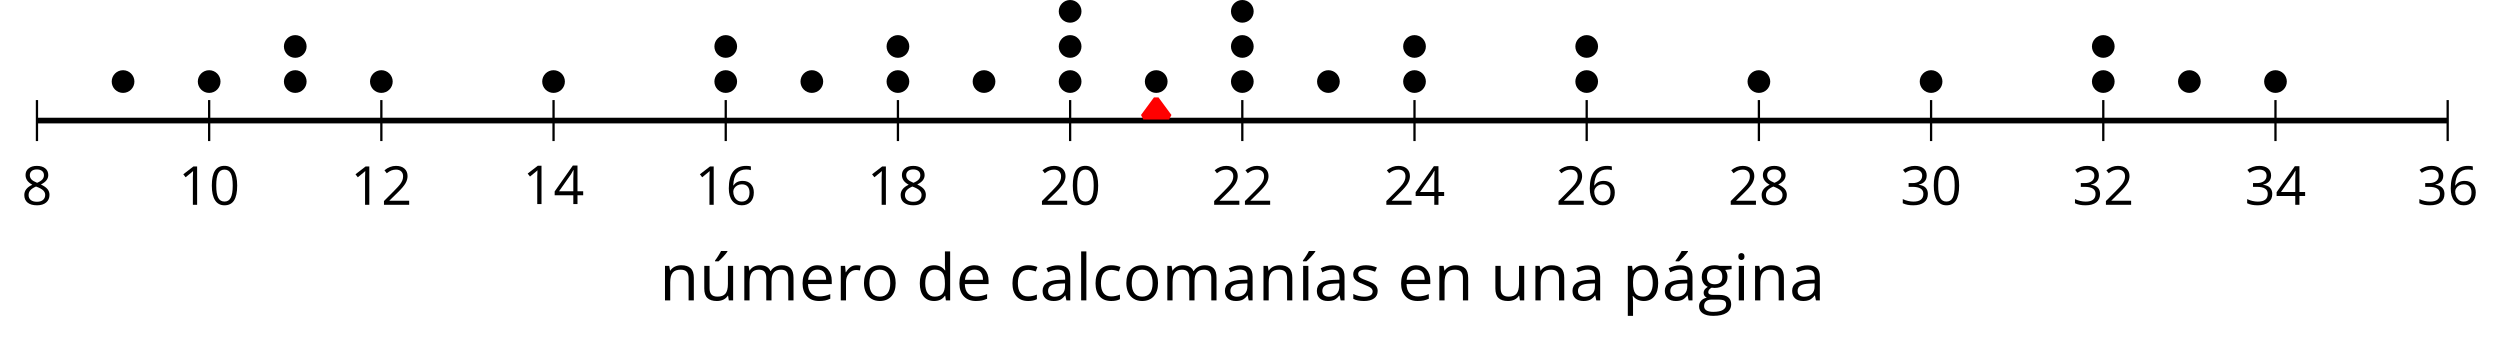 <?xml version='1.0' encoding='UTF-8'?>
<!-- This file was generated by dvisvgm 2.1.3 -->
<svg height='59.259pt' version='1.1' viewBox='-72 -72 438.841 59.259' width='438.841pt' xmlns='http://www.w3.org/2000/svg' xmlns:xlink='http://www.w3.org/1999/xlink'>
<defs>
<path d='M4.922 -3.375C4.922 -4.498 4.733 -5.355 4.355 -5.948C3.973 -6.542 3.421 -6.837 2.689 -6.837C1.938 -6.837 1.381 -6.552 1.018 -5.985S0.47 -4.549 0.47 -3.375C0.47 -2.238 0.658 -1.377 1.036 -0.792C1.413 -0.203 1.966 0.092 2.689 0.092C3.444 0.092 4.006 -0.193 4.374 -0.769C4.738 -1.344 4.922 -2.21 4.922 -3.375ZM1.243 -3.375C1.243 -4.355 1.358 -5.064 1.588 -5.506C1.819 -5.953 2.187 -6.174 2.689 -6.174C3.2 -6.174 3.568 -5.948 3.794 -5.497C4.024 -5.051 4.139 -4.342 4.139 -3.375S4.024 -1.699 3.794 -1.243C3.568 -0.792 3.2 -0.566 2.689 -0.566C2.187 -0.566 1.819 -0.792 1.588 -1.234C1.358 -1.685 1.243 -2.394 1.243 -3.375Z' id='g4-16'/>
<path d='M3.292 0V-6.731H2.647L0.866 -5.355L1.271 -4.83C1.92 -5.359 2.288 -5.658 2.366 -5.727S2.518 -5.866 2.583 -5.93C2.56 -5.576 2.546 -5.198 2.546 -4.797V0H3.292Z' id='g4-17'/>
<path d='M4.885 0V-0.709H1.423V-0.746L2.896 -2.187C3.554 -2.827 4.001 -3.352 4.24 -3.771S4.599 -4.609 4.599 -5.037C4.599 -5.585 4.42 -6.018 4.061 -6.344C3.702 -6.667 3.204 -6.828 2.574 -6.828C1.842 -6.828 1.169 -6.57 0.548 -6.054L0.953 -5.534C1.262 -5.778 1.538 -5.944 1.786 -6.036C2.04 -6.128 2.302 -6.174 2.583 -6.174C2.97 -6.174 3.273 -6.068 3.49 -5.856C3.706 -5.649 3.817 -5.364 3.817 -5.005C3.817 -4.751 3.775 -4.512 3.688 -4.291S3.471 -3.844 3.301 -3.61S2.772 -2.988 2.233 -2.44L0.46 -0.658V0H4.885Z' id='g4-18'/>
<path d='M4.632 -5.147C4.632 -5.668 4.452 -6.077 4.088 -6.381C3.725 -6.676 3.218 -6.828 2.564 -6.828C2.164 -6.828 1.786 -6.768 1.427 -6.639C1.064 -6.519 0.746 -6.344 0.47 -6.128L0.856 -5.612C1.192 -5.829 1.487 -5.976 1.75 -6.054S2.288 -6.174 2.583 -6.174C2.97 -6.174 3.278 -6.082 3.499 -5.893C3.729 -5.704 3.84 -5.447 3.84 -5.12C3.84 -4.71 3.688 -4.388 3.379 -4.153C3.071 -3.923 2.657 -3.808 2.132 -3.808H1.459V-3.149H2.122C3.407 -3.149 4.047 -2.739 4.047 -1.925C4.047 -1.013 3.467 -0.557 2.302 -0.557C2.007 -0.557 1.694 -0.594 1.363 -0.672C1.036 -0.746 0.723 -0.856 0.433 -0.999V-0.272C0.714 -0.138 0.999 -0.041 1.298 0.009C1.593 0.064 1.92 0.092 2.274 0.092C3.094 0.092 3.725 -0.083 4.171 -0.424C4.618 -0.769 4.839 -1.266 4.839 -1.906C4.839 -2.353 4.71 -2.716 4.448 -2.993S3.785 -3.439 3.246 -3.508V-3.545C3.688 -3.637 4.029 -3.821 4.273 -4.093C4.512 -4.365 4.632 -4.719 4.632 -5.147Z' id='g4-19'/>
<path d='M5.203 -1.547V-2.242H4.204V-6.768H3.393L0.198 -2.215V-1.547H3.471V0H4.204V-1.547H5.203ZM3.471 -2.242H0.962L3.066 -5.235C3.195 -5.428 3.333 -5.672 3.481 -5.967H3.518C3.485 -5.414 3.471 -4.917 3.471 -4.48V-2.242Z' id='g4-20'/>
<path d='M0.539 -2.878C0.539 -1.943 0.741 -1.215 1.151 -0.691C1.561 -0.17 2.113 0.092 2.808 0.092C3.458 0.092 3.978 -0.11 4.355 -0.506C4.742 -0.912 4.931 -1.459 4.931 -2.159C4.931 -2.785 4.756 -3.283 4.411 -3.646C4.061 -4.01 3.582 -4.194 2.979 -4.194C2.247 -4.194 1.713 -3.932 1.377 -3.402H1.321C1.358 -4.365 1.565 -5.074 1.948 -5.525C2.33 -5.971 2.878 -6.197 3.6 -6.197C3.904 -6.197 4.176 -6.16 4.411 -6.082V-6.74C4.213 -6.8 3.936 -6.828 3.591 -6.828C2.583 -6.828 1.823 -6.501 1.308 -5.847C0.797 -5.189 0.539 -4.199 0.539 -2.878ZM2.799 -0.557C2.509 -0.557 2.251 -0.635 2.026 -0.797C1.805 -0.958 1.63 -1.174 1.506 -1.446S1.321 -2.012 1.321 -2.33C1.321 -2.546 1.39 -2.753 1.529 -2.951C1.662 -3.149 1.846 -3.306 2.076 -3.421S2.56 -3.591 2.836 -3.591C3.283 -3.591 3.614 -3.462 3.84 -3.209S4.176 -2.606 4.176 -2.159C4.176 -1.639 4.056 -1.243 3.812 -0.967C3.573 -0.695 3.237 -0.557 2.799 -0.557Z' id='g4-22'/>
<path d='M2.689 -6.828C2.086 -6.828 1.602 -6.685 1.243 -6.39C0.879 -6.105 0.7 -5.714 0.7 -5.226C0.7 -4.88 0.792 -4.572 0.976 -4.291C1.16 -4.015 1.464 -3.757 1.888 -3.518C0.948 -3.089 0.479 -2.486 0.479 -1.717C0.479 -1.142 0.672 -0.695 1.059 -0.378C1.446 -0.064 1.998 0.092 2.716 0.092C3.393 0.092 3.927 -0.074 4.319 -0.405C4.71 -0.741 4.903 -1.188 4.903 -1.745C4.903 -2.122 4.788 -2.454 4.558 -2.744C4.328 -3.029 3.941 -3.301 3.393 -3.564C3.844 -3.789 4.171 -4.038 4.378 -4.309S4.687 -4.885 4.687 -5.216C4.687 -5.718 4.507 -6.114 4.148 -6.4S3.301 -6.828 2.689 -6.828ZM1.234 -1.699C1.234 -2.03 1.335 -2.316 1.542 -2.551C1.75 -2.79 2.081 -3.006 2.537 -3.204C3.131 -2.988 3.55 -2.762 3.789 -2.532C4.029 -2.297 4.148 -2.035 4.148 -1.736C4.148 -1.363 4.019 -1.068 3.766 -0.852S3.154 -0.529 2.698 -0.529C2.233 -0.529 1.874 -0.631 1.621 -0.838C1.363 -1.045 1.234 -1.331 1.234 -1.699ZM2.68 -6.206C3.071 -6.206 3.375 -6.114 3.6 -5.93C3.821 -5.75 3.932 -5.502 3.932 -5.193C3.932 -4.913 3.84 -4.664 3.656 -4.452C3.476 -4.24 3.163 -4.042 2.726 -3.858C2.238 -4.061 1.901 -4.263 1.722 -4.466S1.45 -4.913 1.45 -5.193C1.45 -5.502 1.561 -5.746 1.777 -5.93S2.297 -6.206 2.68 -6.206Z' id='g4-24'/>
<path d='M3.913 0H4.48V-3.444C4.48 -4.033 4.337 -4.461 4.042 -4.728C3.757 -4.995 3.31 -5.129 2.707 -5.129C2.408 -5.129 2.113 -5.092 1.814 -5.014C1.519 -4.936 1.248 -4.83 0.999 -4.696L1.234 -4.111C1.763 -4.369 2.242 -4.498 2.661 -4.498C3.034 -4.498 3.306 -4.401 3.481 -4.217C3.646 -4.024 3.734 -3.734 3.734 -3.338V-3.025L2.878 -2.997C1.248 -2.947 0.433 -2.413 0.433 -1.395C0.433 -0.921 0.576 -0.552 0.856 -0.295C1.142 -0.037 1.533 0.092 2.035 0.092C2.408 0.092 2.721 0.037 2.974 -0.074C3.223 -0.189 3.471 -0.401 3.725 -0.718H3.762L3.913 0ZM2.187 -0.539C1.888 -0.539 1.653 -0.612 1.483 -0.755C1.317 -0.898 1.234 -1.11 1.234 -1.386C1.234 -1.74 1.367 -1.998 1.639 -2.164C1.906 -2.334 2.343 -2.426 2.951 -2.449L3.715 -2.482V-2.026C3.715 -1.556 3.582 -1.192 3.306 -0.93C3.039 -0.668 2.661 -0.539 2.187 -0.539Z' id='g4-65'/>
<path d='M2.827 0.092C3.338 0.092 3.766 0.005 4.102 -0.17V-0.847C3.66 -0.668 3.227 -0.576 2.808 -0.576C2.316 -0.576 1.948 -0.741 1.694 -1.073C1.446 -1.404 1.321 -1.878 1.321 -2.5C1.321 -3.808 1.832 -4.461 2.859 -4.461C3.011 -4.461 3.191 -4.438 3.389 -4.392C3.587 -4.351 3.771 -4.296 3.941 -4.227L4.176 -4.876C4.038 -4.945 3.849 -5.009 3.605 -5.06S3.122 -5.138 2.878 -5.138C2.127 -5.138 1.547 -4.908 1.142 -4.448C0.732 -3.987 0.529 -3.333 0.529 -2.491C0.529 -1.667 0.727 -1.031 1.133 -0.58C1.529 -0.134 2.095 0.092 2.827 0.092Z' id='g4-67'/>
<path d='M4.245 -0.677L4.346 0H4.968V-7.164H4.204V-5.111L4.222 -4.756L4.254 -4.392H4.194C3.831 -4.89 3.306 -5.138 2.62 -5.138C1.961 -5.138 1.45 -4.908 1.082 -4.448S0.529 -3.343 0.529 -2.509S0.714 -1.036 1.077 -0.585C1.446 -0.134 1.961 0.092 2.62 0.092C3.324 0.092 3.849 -0.166 4.204 -0.677H4.245ZM2.716 -0.548C2.261 -0.548 1.911 -0.714 1.676 -1.041S1.321 -1.855 1.321 -2.5C1.321 -3.135 1.441 -3.628 1.676 -3.978C1.915 -4.323 2.261 -4.498 2.707 -4.498C3.227 -4.498 3.61 -4.346 3.849 -4.042C4.084 -3.734 4.204 -3.223 4.204 -2.509V-2.348C4.204 -1.717 4.088 -1.257 3.849 -0.976C3.619 -0.691 3.237 -0.548 2.716 -0.548Z' id='g4-68'/>
<path d='M2.942 0.092C3.283 0.092 3.573 0.064 3.812 0.018C4.056 -0.037 4.309 -0.12 4.581 -0.235V-0.916C4.052 -0.691 3.513 -0.576 2.97 -0.576C2.454 -0.576 2.053 -0.727 1.768 -1.036C1.487 -1.344 1.335 -1.791 1.321 -2.385H4.797V-2.868C4.797 -3.55 4.613 -4.098 4.245 -4.512C3.877 -4.931 3.375 -5.138 2.744 -5.138C2.067 -5.138 1.533 -4.899 1.133 -4.42C0.727 -3.941 0.529 -3.297 0.529 -2.482C0.529 -1.676 0.746 -1.045 1.179 -0.589C1.607 -0.134 2.196 0.092 2.942 0.092ZM2.735 -4.498C3.135 -4.498 3.439 -4.369 3.656 -4.116C3.872 -3.858 3.978 -3.49 3.978 -3.006H1.34C1.381 -3.471 1.524 -3.84 1.768 -4.102C2.007 -4.365 2.33 -4.498 2.735 -4.498Z' id='g4-69'/>
<path d='M4.94 -5.046H3.195C2.983 -5.106 2.744 -5.138 2.482 -5.138C1.874 -5.138 1.404 -4.991 1.073 -4.687C0.741 -4.392 0.576 -3.964 0.576 -3.412C0.576 -3.08 0.658 -2.785 0.82 -2.528C0.985 -2.27 1.197 -2.086 1.459 -1.98C1.248 -1.851 1.091 -1.717 0.994 -1.579S0.847 -1.28 0.847 -1.096C0.847 -0.935 0.893 -0.792 0.976 -0.668C1.068 -0.543 1.174 -0.456 1.303 -0.396C0.948 -0.318 0.672 -0.166 0.474 0.06S0.18 0.548 0.18 0.856C0.18 1.303 0.359 1.653 0.718 1.897C1.073 2.141 1.584 2.265 2.242 2.265C3.103 2.265 3.757 2.118 4.204 1.823C4.65 1.533 4.876 1.105 4.876 0.548C4.876 0.11 4.728 -0.226 4.438 -0.456C4.144 -0.686 3.725 -0.801 3.177 -0.801H2.284C2.007 -0.801 1.814 -0.833 1.699 -0.902C1.584 -0.967 1.529 -1.068 1.529 -1.206C1.529 -1.469 1.69 -1.685 2.017 -1.855C2.15 -1.832 2.288 -1.819 2.44 -1.819C3.029 -1.819 3.494 -1.966 3.831 -2.261S4.337 -2.951 4.337 -3.444C4.337 -3.66 4.305 -3.858 4.236 -4.033C4.167 -4.204 4.093 -4.346 4.006 -4.452L4.94 -4.563V-5.046ZM0.916 0.847C0.916 0.539 1.013 0.299 1.206 0.134S1.671 -0.115 2.017 -0.115H2.933C3.398 -0.115 3.715 -0.064 3.886 0.046C4.056 0.147 4.139 0.341 4.139 0.612C4.139 0.939 3.987 1.202 3.674 1.39C3.37 1.584 2.891 1.68 2.251 1.68C1.823 1.68 1.492 1.611 1.262 1.469S0.916 1.119 0.916 0.847ZM1.331 -3.43C1.331 -3.812 1.427 -4.098 1.621 -4.291S2.09 -4.581 2.449 -4.581C3.204 -4.581 3.582 -4.204 3.582 -3.444C3.582 -2.721 3.209 -2.357 2.463 -2.357C2.109 -2.357 1.828 -2.449 1.63 -2.629S1.331 -3.076 1.331 -3.43Z' id='g4-71'/>
<path d='M1.575 0V-5.046H0.81V0H1.575ZM0.746 -6.413C0.746 -6.243 0.787 -6.114 0.875 -6.031C0.962 -5.944 1.068 -5.902 1.197 -5.902C1.321 -5.902 1.427 -5.944 1.515 -6.031C1.602 -6.114 1.648 -6.243 1.648 -6.413S1.602 -6.713 1.515 -6.796S1.321 -6.92 1.197 -6.92C1.068 -6.92 0.962 -6.878 0.875 -6.796C0.787 -6.717 0.746 -6.588 0.746 -6.413Z' id='g4-73'/>
<path d='M1.575 0V-7.164H0.81V0H1.575Z' id='g4-76'/>
<path d='M7.242 0H8.006V-3.292C8.006 -3.936 7.864 -4.406 7.578 -4.696C7.297 -4.991 6.869 -5.138 6.298 -5.138C5.935 -5.138 5.608 -5.06 5.322 -4.908S4.82 -4.544 4.669 -4.282H4.632C4.388 -4.853 3.872 -5.138 3.085 -5.138C2.758 -5.138 2.468 -5.069 2.201 -4.931C1.943 -4.793 1.736 -4.599 1.593 -4.355H1.556L1.432 -5.046H0.81V0H1.575V-2.647C1.575 -3.301 1.685 -3.771 1.906 -4.061C2.132 -4.346 2.482 -4.489 2.96 -4.489C3.324 -4.489 3.596 -4.388 3.766 -4.19C3.936 -3.987 4.024 -3.683 4.024 -3.283V0H4.788V-2.818C4.788 -3.384 4.903 -3.808 5.129 -4.079S5.709 -4.489 6.183 -4.489C6.547 -4.489 6.814 -4.388 6.984 -4.19C7.155 -3.987 7.242 -3.683 7.242 -3.283V0Z' id='g4-77'/>
<path d='M4.263 0H5.028V-3.292C5.028 -3.936 4.876 -4.406 4.567 -4.696C4.259 -4.991 3.803 -5.138 3.195 -5.138C2.85 -5.138 2.532 -5.069 2.251 -4.936C1.971 -4.797 1.75 -4.604 1.593 -4.355H1.556L1.432 -5.046H0.81V0H1.575V-2.647C1.575 -3.306 1.699 -3.775 1.943 -4.061S2.574 -4.489 3.103 -4.489C3.504 -4.489 3.794 -4.388 3.983 -4.185S4.263 -3.674 4.263 -3.264V0Z' id='g4-78'/>
<path d='M5.166 -2.528C5.166 -3.329 4.959 -3.964 4.54 -4.434C4.125 -4.903 3.564 -5.138 2.859 -5.138C2.127 -5.138 1.556 -4.908 1.146 -4.448C0.737 -3.992 0.529 -3.352 0.529 -2.528C0.529 -1.998 0.626 -1.533 0.815 -1.137S1.275 -0.437 1.625 -0.226S2.376 0.092 2.827 0.092C3.559 0.092 4.13 -0.138 4.544 -0.599C4.959 -1.064 5.166 -1.704 5.166 -2.528ZM1.321 -2.528C1.321 -3.177 1.45 -3.669 1.704 -3.996S2.334 -4.489 2.836 -4.489C3.343 -4.489 3.725 -4.323 3.987 -3.987C4.245 -3.656 4.374 -3.168 4.374 -2.528C4.374 -1.878 4.245 -1.39 3.987 -1.05C3.725 -0.718 3.347 -0.548 2.845 -0.548S1.966 -0.718 1.708 -1.054S1.321 -1.883 1.321 -2.528Z' id='g4-79'/>
<path d='M3.158 0.092C3.817 0.092 4.328 -0.138 4.696 -0.599C5.069 -1.054 5.253 -1.699 5.253 -2.528C5.253 -3.352 5.074 -3.996 4.705 -4.452C4.346 -4.908 3.826 -5.138 3.158 -5.138C2.822 -5.138 2.523 -5.078 2.261 -4.954S1.773 -4.632 1.575 -4.355H1.538L1.432 -5.046H0.81V2.265H1.575V0.189C1.575 -0.074 1.556 -0.355 1.519 -0.649H1.575C1.759 -0.396 1.989 -0.212 2.256 -0.092C2.532 0.032 2.832 0.092 3.158 0.092ZM3.048 -4.489C3.494 -4.489 3.844 -4.319 4.088 -3.987C4.337 -3.646 4.461 -3.168 4.461 -2.537C4.461 -1.915 4.337 -1.432 4.088 -1.077C3.844 -0.723 3.504 -0.548 3.066 -0.548C2.546 -0.548 2.164 -0.7 1.929 -1.004C1.694 -1.312 1.575 -1.819 1.575 -2.528V-2.698C1.579 -3.32 1.699 -3.775 1.929 -4.061S2.532 -4.489 3.048 -4.489Z' id='g4-80'/>
<path d='M3.112 -5.138C2.795 -5.138 2.505 -5.051 2.242 -4.871S1.754 -4.438 1.565 -4.111H1.529L1.441 -5.046H0.81V0H1.575V-2.707C1.575 -3.2 1.722 -3.614 2.007 -3.946C2.302 -4.277 2.647 -4.443 3.057 -4.443C3.218 -4.443 3.402 -4.42 3.61 -4.374L3.715 -5.083C3.536 -5.12 3.338 -5.138 3.112 -5.138Z' id='g4-82'/>
<path d='M4.065 -1.377C4.065 -1.713 3.959 -1.989 3.748 -2.21C3.541 -2.431 3.135 -2.652 2.537 -2.868C2.099 -3.029 1.805 -3.154 1.653 -3.241S1.39 -3.416 1.317 -3.513C1.252 -3.61 1.215 -3.725 1.215 -3.858C1.215 -4.056 1.308 -4.213 1.492 -4.328S1.948 -4.498 2.311 -4.498C2.721 -4.498 3.181 -4.392 3.688 -4.185L3.959 -4.807C3.439 -5.028 2.91 -5.138 2.366 -5.138C1.782 -5.138 1.326 -5.018 0.99 -4.779C0.654 -4.544 0.488 -4.217 0.488 -3.808C0.488 -3.577 0.534 -3.379 0.635 -3.214C0.727 -3.048 0.875 -2.901 1.077 -2.772C1.271 -2.638 1.607 -2.486 2.076 -2.311C2.569 -2.122 2.901 -1.957 3.076 -1.814C3.241 -1.676 3.329 -1.51 3.329 -1.312C3.329 -1.05 3.223 -0.856 3.006 -0.727C2.79 -0.603 2.486 -0.539 2.086 -0.539C1.828 -0.539 1.561 -0.576 1.28 -0.645C1.004 -0.714 0.746 -0.81 0.502 -0.935V-0.226C0.875 -0.014 1.4 0.092 2.067 0.092C2.698 0.092 3.191 -0.037 3.541 -0.29S4.065 -0.907 4.065 -1.377Z' id='g4-83'/>
<path d='M1.529 -5.046H0.755V-1.745C0.755 -1.105 0.907 -0.635 1.215 -0.345C1.519 -0.055 1.98 0.092 2.592 0.092C2.947 0.092 3.264 0.028 3.545 -0.106C3.821 -0.239 4.038 -0.428 4.194 -0.677H4.236L4.346 0H4.977V-5.046H4.213V-2.394C4.213 -1.74 4.088 -1.271 3.849 -0.981C3.6 -0.691 3.218 -0.548 2.689 -0.548C2.288 -0.548 1.998 -0.649 1.809 -0.852S1.529 -1.363 1.529 -1.773V-5.046Z' id='g4-85'/>
<path d='M3.913 0H4.48V-3.444C4.48 -4.033 4.337 -4.461 4.042 -4.728C3.757 -4.995 3.31 -5.129 2.707 -5.129C2.408 -5.129 2.113 -5.092 1.814 -5.014C1.519 -4.936 1.248 -4.83 0.999 -4.696L1.234 -4.111C1.763 -4.369 2.242 -4.498 2.661 -4.498C3.034 -4.498 3.306 -4.401 3.481 -4.217C3.646 -4.024 3.734 -3.734 3.734 -3.338V-3.025L2.878 -2.997C1.248 -2.947 0.433 -2.413 0.433 -1.395C0.433 -0.921 0.576 -0.552 0.856 -0.295C1.142 -0.037 1.533 0.092 2.035 0.092C2.408 0.092 2.721 0.037 2.974 -0.074C3.223 -0.189 3.471 -0.401 3.725 -0.718H3.762L3.913 0ZM2.187 -0.539C1.888 -0.539 1.653 -0.612 1.483 -0.755C1.317 -0.898 1.234 -1.11 1.234 -1.386C1.234 -1.74 1.367 -1.998 1.639 -2.164C1.906 -2.334 2.343 -2.426 2.951 -2.449L3.715 -2.482V-2.026C3.715 -1.556 3.582 -1.192 3.306 -0.93C3.039 -0.668 2.661 -0.539 2.187 -0.539ZM2.007 -5.829V-5.714H2.518C2.716 -5.875 2.947 -6.1 3.214 -6.39S3.683 -6.929 3.817 -7.127V-7.224H2.887C2.79 -7.026 2.657 -6.791 2.482 -6.519C2.316 -6.248 2.155 -6.018 2.007 -5.829Z' id='g4-160'/>
<path d='M1.575 0V-5.046H0.81V0H1.575ZM0.778 -5.829V-5.714H1.289C1.487 -5.875 1.717 -6.1 1.984 -6.39S2.454 -6.929 2.587 -7.127V-7.224H1.657C1.561 -7.026 1.427 -6.791 1.252 -6.519C1.087 -6.248 0.925 -6.018 0.778 -5.829Z' id='g4-172'/>
<path d='M1.529 -5.046H0.755V-1.745C0.755 -1.105 0.907 -0.635 1.215 -0.345C1.519 -0.055 1.98 0.092 2.592 0.092C2.947 0.092 3.264 0.028 3.545 -0.106C3.821 -0.239 4.038 -0.428 4.194 -0.677H4.236L4.346 0H4.977V-5.046H4.213V-2.394C4.213 -1.74 4.088 -1.271 3.849 -0.981C3.6 -0.691 3.218 -0.548 2.689 -0.548C2.288 -0.548 1.998 -0.649 1.809 -0.852S1.529 -1.363 1.529 -1.773V-5.046ZM2.33 -5.829V-5.714H2.841C3.039 -5.875 3.269 -6.1 3.536 -6.39S4.006 -6.929 4.139 -7.127V-7.224H3.209C3.112 -7.026 2.979 -6.791 2.804 -6.519C2.638 -6.248 2.477 -6.018 2.33 -5.829Z' id='g4-185'/>
<use id='g6-65' transform='scale(1.2)' xlink:href='#g4-65'/>
<use id='g6-67' transform='scale(1.2)' xlink:href='#g4-67'/>
<use id='g6-68' transform='scale(1.2)' xlink:href='#g4-68'/>
<use id='g6-69' transform='scale(1.2)' xlink:href='#g4-69'/>
<use id='g6-71' transform='scale(1.2)' xlink:href='#g4-71'/>
<use id='g6-73' transform='scale(1.2)' xlink:href='#g4-73'/>
<use id='g6-76' transform='scale(1.2)' xlink:href='#g4-76'/>
<use id='g6-77' transform='scale(1.2)' xlink:href='#g4-77'/>
<use id='g6-78' transform='scale(1.2)' xlink:href='#g4-78'/>
<use id='g6-79' transform='scale(1.2)' xlink:href='#g4-79'/>
<use id='g6-80' transform='scale(1.2)' xlink:href='#g4-80'/>
<use id='g6-82' transform='scale(1.2)' xlink:href='#g4-82'/>
<use id='g6-83' transform='scale(1.2)' xlink:href='#g4-83'/>
<use id='g6-85' transform='scale(1.2)' xlink:href='#g4-85'/>
<use id='g6-160' transform='scale(1.2)' xlink:href='#g4-160'/>
<use id='g6-172' transform='scale(1.2)' xlink:href='#g4-172'/>
<use id='g6-185' transform='scale(1.2)' xlink:href='#g4-185'/>
</defs>
<g id='page1'>
<path d='M-65.512 -47.234V-54.438M-35.285 -47.234V-54.438M-5.059 -47.234V-54.438M25.168 -47.234V-54.438M55.394 -47.234V-54.438M85.621 -47.234V-54.438M115.847 -47.234V-54.438M146.07 -47.234V-54.438M176.296 -47.234V-54.438M206.523 -47.234V-54.438M236.75 -47.234V-54.438M266.976 -47.234V-54.438M297.203 -47.234V-54.438M327.429 -47.234V-54.438M357.656 -47.234V-54.438' fill='none' stroke='#000000' stroke-linejoin='bevel' stroke-miterlimit='10.037' stroke-width='0.4'/>
<path d='M-65.512 -50.836H357.656' fill='none' stroke='#000000' stroke-linejoin='bevel' stroke-miterlimit='10.037' stroke-width='1'/>
<g transform='matrix(1 0 0 1 -9.19 52.88)'>
<use x='-59.025' xlink:href='#g4-24' y='-88.933'/>
</g>
<g transform='matrix(1 0 0 1 18.335 52.88)'>
<use x='-59.025' xlink:href='#g4-17' y='-88.933'/>
<use x='-53.621' xlink:href='#g4-16' y='-88.933'/>
</g>
<g transform='matrix(1 0 0 1 48.561 52.88)'>
<use x='-59.025' xlink:href='#g4-17' y='-88.933'/>
<use x='-53.621' xlink:href='#g4-18' y='-88.933'/>
</g>
<g transform='matrix(1 0 0 1 78.787 52.753)'>
<use x='-59.025' xlink:href='#g4-17' y='-88.933'/>
<use x='-53.621' xlink:href='#g4-20' y='-88.933'/>
</g>
<g transform='matrix(1 0 0 1 109.014 52.88)'>
<use x='-59.025' xlink:href='#g4-17' y='-88.933'/>
<use x='-53.621' xlink:href='#g4-22' y='-88.933'/>
</g>
<g transform='matrix(1 0 0 1 139.24 52.88)'>
<use x='-59.025' xlink:href='#g4-17' y='-88.933'/>
<use x='-53.621' xlink:href='#g4-24' y='-88.933'/>
</g>
<g transform='matrix(1 0 0 1 169.467 52.88)'>
<use x='-59.025' xlink:href='#g4-18' y='-88.933'/>
<use x='-53.621' xlink:href='#g4-16' y='-88.933'/>
</g>
<g transform='matrix(1 0 0 1 199.693 52.88)'>
<use x='-59.025' xlink:href='#g4-18' y='-88.933'/>
<use x='-53.621' xlink:href='#g4-18' y='-88.933'/>
</g>
<g transform='matrix(1 0 0 1 229.919 52.88)'>
<use x='-59.025' xlink:href='#g4-18' y='-88.933'/>
<use x='-53.621' xlink:href='#g4-20' y='-88.933'/>
</g>
<g transform='matrix(1 0 0 1 260.146 52.88)'>
<use x='-59.025' xlink:href='#g4-18' y='-88.933'/>
<use x='-53.621' xlink:href='#g4-22' y='-88.933'/>
</g>
<g transform='matrix(1 0 0 1 290.372 52.88)'>
<use x='-59.025' xlink:href='#g4-18' y='-88.933'/>
<use x='-53.621' xlink:href='#g4-24' y='-88.933'/>
</g>
<g transform='matrix(1 0 0 1 320.599 52.88)'>
<use x='-59.025' xlink:href='#g4-19' y='-88.933'/>
<use x='-53.621' xlink:href='#g4-16' y='-88.933'/>
</g>
<g transform='matrix(1 0 0 1 350.825 52.88)'>
<use x='-59.025' xlink:href='#g4-19' y='-88.933'/>
<use x='-53.621' xlink:href='#g4-18' y='-88.933'/>
</g>
<g transform='matrix(1 0 0 1 381.051 52.88)'>
<use x='-59.025' xlink:href='#g4-19' y='-88.933'/>
<use x='-53.621' xlink:href='#g4-20' y='-88.933'/>
</g>
<g transform='matrix(1 0 0 1 411.278 52.88)'>
<use x='-59.025' xlink:href='#g4-19' y='-88.933'/>
<use x='-53.621' xlink:href='#g4-22' y='-88.933'/>
</g>
<path d='M-48.406 -57.684C-48.406 -58.785 -49.301 -59.676 -50.398 -59.676C-51.5 -59.676 -52.391 -58.785 -52.391 -57.684C-52.391 -56.582 -51.5 -55.691 -50.398 -55.691C-49.301 -55.691 -48.406 -56.582 -48.406 -57.684Z'/>
<path d='M-33.293 -57.684C-33.293 -58.785 -34.188 -59.676 -35.285 -59.676C-36.387 -59.676 -37.277 -58.785 -37.277 -57.684C-37.277 -56.582 -36.387 -55.691 -35.285 -55.691C-34.188 -55.691 -33.293 -56.582 -33.293 -57.684Z'/>
<path d='M-18.18 -57.684C-18.18 -58.785 -19.074 -59.676 -20.172 -59.676C-21.273 -59.676 -22.164 -58.785 -22.164 -57.684C-22.164 -56.582 -21.273 -55.691 -20.172 -55.691C-19.074 -55.691 -18.18 -56.582 -18.18 -57.684Z'/>
<path d='M-18.18 -63.844C-18.18 -64.945 -19.074 -65.836 -20.172 -65.836C-21.273 -65.836 -22.164 -64.945 -22.164 -63.844C-22.164 -62.746 -21.273 -61.852 -20.172 -61.852C-19.074 -61.852 -18.18 -62.746 -18.18 -63.844Z'/>
<path d='M-3.066 -57.684C-3.066 -58.785 -3.961 -59.676 -5.059 -59.676C-6.16 -59.676 -7.051 -58.785 -7.051 -57.684C-7.051 -56.582 -6.16 -55.691 -5.059 -55.691C-3.961 -55.691 -3.066 -56.582 -3.066 -57.684Z'/>
<path d='M27.16 -57.684C27.16 -58.785 26.266 -59.676 25.168 -59.676C24.066 -59.676 23.176 -58.785 23.176 -57.684C23.176 -56.582 24.066 -55.691 25.168 -55.691C26.266 -55.691 27.16 -56.582 27.16 -57.684Z'/>
<path d='M57.386 -57.684C57.386 -58.785 56.492 -59.676 55.394 -59.676C54.293 -59.676 53.402 -58.785 53.402 -57.684C53.402 -56.582 54.293 -55.691 55.394 -55.691C56.492 -55.691 57.386 -56.582 57.386 -57.684Z'/>
<path d='M57.386 -63.844C57.386 -64.945 56.492 -65.836 55.394 -65.836C54.293 -65.836 53.402 -64.945 53.402 -63.844C53.402 -62.746 54.293 -61.852 55.394 -61.852C56.492 -61.852 57.386 -62.746 57.386 -63.844Z'/>
<path d='M72.5 -57.684C72.5 -58.785 71.605 -59.676 70.507 -59.676C69.406 -59.676 68.515 -58.785 68.515 -57.684C68.515 -56.582 69.406 -55.691 70.507 -55.691C71.605 -55.691 72.5 -56.582 72.5 -57.684Z'/>
<path d='M87.613 -57.684C87.613 -58.785 86.718 -59.676 85.621 -59.676C84.519 -59.676 83.625 -58.785 83.625 -57.684C83.625 -56.582 84.519 -55.691 85.621 -55.691C86.718 -55.691 87.613 -56.582 87.613 -57.684Z'/>
<path d='M87.613 -63.844C87.613 -64.945 86.718 -65.836 85.621 -65.836C84.519 -65.836 83.625 -64.945 83.625 -63.844C83.625 -62.746 84.519 -61.852 85.621 -61.852C86.718 -61.852 87.613 -62.746 87.613 -63.844Z'/>
<path d='M102.726 -57.684C102.726 -58.785 101.832 -59.676 100.734 -59.676C99.632 -59.676 98.738 -58.785 98.738 -57.684C98.738 -56.582 99.632 -55.691 100.734 -55.691C101.832 -55.691 102.726 -56.582 102.726 -57.684Z'/>
<path d='M117.839 -57.684C117.839 -58.785 116.945 -59.676 115.847 -59.676C114.746 -59.676 113.851 -58.785 113.851 -57.684C113.851 -56.582 114.746 -55.691 115.847 -55.691C116.945 -55.691 117.839 -56.582 117.839 -57.684Z'/>
<path d='M117.839 -63.844C117.839 -64.945 116.945 -65.836 115.847 -65.836C114.746 -65.836 113.851 -64.945 113.851 -63.844C113.851 -62.746 114.746 -61.852 115.847 -61.852C116.945 -61.852 117.839 -62.746 117.839 -63.844Z'/>
<path d='M117.839 -70.008C117.839 -71.109 116.945 -72 115.847 -72C114.746 -72 113.851 -71.109 113.851 -70.008C113.851 -68.906 114.746 -68.016 115.847 -68.016C116.945 -68.016 117.839 -68.906 117.839 -70.008Z'/>
<path d='M132.953 -57.684C132.953 -58.785 132.058 -59.676 130.96 -59.676C129.859 -59.676 128.964 -58.785 128.964 -57.684C128.964 -56.582 129.859 -55.691 130.96 -55.691C132.058 -55.691 132.953 -56.582 132.953 -57.684Z'/>
<path d='M148.066 -57.684C148.066 -58.785 147.171 -59.676 146.07 -59.676C144.972 -59.676 144.078 -58.785 144.078 -57.684C144.078 -56.582 144.972 -55.691 146.07 -55.691C147.171 -55.691 148.066 -56.582 148.066 -57.684Z'/>
<path d='M148.066 -63.844C148.066 -64.945 147.171 -65.836 146.07 -65.836C144.972 -65.836 144.078 -64.945 144.078 -63.844C144.078 -62.746 144.972 -61.852 146.07 -61.852C147.171 -61.852 148.066 -62.746 148.066 -63.844Z'/>
<path d='M148.066 -70.008C148.066 -71.109 147.171 -72 146.07 -72C144.972 -72 144.078 -71.109 144.078 -70.008C144.078 -68.906 144.972 -68.016 146.07 -68.016C147.171 -68.016 148.066 -68.906 148.066 -70.008Z'/>
<path d='M163.179 -57.684C163.179 -58.785 162.285 -59.676 161.183 -59.676C160.085 -59.676 159.191 -58.785 159.191 -57.684C159.191 -56.582 160.085 -55.691 161.183 -55.691C162.285 -55.691 163.179 -56.582 163.179 -57.684Z'/>
<path d='M178.293 -57.684C178.293 -58.785 177.398 -59.676 176.296 -59.676C175.199 -59.676 174.304 -58.785 174.304 -57.684C174.304 -56.582 175.199 -55.691 176.296 -55.691C177.398 -55.691 178.293 -56.582 178.293 -57.684Z'/>
<path d='M178.293 -63.844C178.293 -64.945 177.398 -65.836 176.296 -65.836C175.199 -65.836 174.304 -64.945 174.304 -63.844C174.304 -62.746 175.199 -61.852 176.296 -61.852C177.398 -61.852 178.293 -62.746 178.293 -63.844Z'/>
<path d='M208.515 -57.684C208.515 -58.785 207.625 -59.676 206.523 -59.676C205.425 -59.676 204.531 -58.785 204.531 -57.684C204.531 -56.582 205.425 -55.691 206.523 -55.691C207.625 -55.691 208.515 -56.582 208.515 -57.684Z'/>
<path d='M208.515 -63.844C208.515 -64.945 207.625 -65.836 206.523 -65.836C205.425 -65.836 204.531 -64.945 204.531 -63.844C204.531 -62.746 205.425 -61.852 206.523 -61.852C207.625 -61.852 208.515 -62.746 208.515 -63.844Z'/>
<path d='M238.742 -57.684C238.742 -58.785 237.851 -59.676 236.75 -59.676C235.652 -59.676 234.757 -58.785 234.757 -57.684C234.757 -56.582 235.652 -55.691 236.75 -55.691C237.851 -55.691 238.742 -56.582 238.742 -57.684Z'/>
<path d='M268.968 -57.684C268.968 -58.785 268.078 -59.676 266.976 -59.676C265.878 -59.676 264.984 -58.785 264.984 -57.684C264.984 -56.582 265.878 -55.691 266.976 -55.691C268.078 -55.691 268.968 -56.582 268.968 -57.684Z'/>
<path d='M299.195 -57.684C299.195 -58.785 298.304 -59.676 297.203 -59.676C296.105 -59.676 295.211 -58.785 295.211 -57.684C295.211 -56.582 296.105 -55.691 297.203 -55.691C298.304 -55.691 299.195 -56.582 299.195 -57.684Z'/>
<path d='M299.195 -63.844C299.195 -64.945 298.304 -65.836 297.203 -65.836C296.105 -65.836 295.211 -64.945 295.211 -63.844C295.211 -62.746 296.105 -61.852 297.203 -61.852C298.304 -61.852 299.195 -62.746 299.195 -63.844Z'/>
<path d='M314.308 -57.684C314.308 -58.785 313.418 -59.676 312.316 -59.676C311.218 -59.676 310.324 -58.785 310.324 -57.684C310.324 -56.582 311.218 -55.691 312.316 -55.691C313.418 -55.691 314.308 -56.582 314.308 -57.684Z'/>
<path d='M329.421 -57.684C329.421 -58.785 328.531 -59.676 327.429 -59.676C326.332 -59.676 325.437 -58.785 325.437 -57.684C325.437 -56.582 326.332 -55.691 327.429 -55.691C328.531 -55.691 329.421 -56.582 329.421 -57.684Z'/>
<path d='M128.691 -51.52H133.226L130.96 -54.602Z' fill='#ff0000'/>
<path d='M128.691 -51.52H133.226L130.96 -54.602Z' fill='none' stroke='#ff0000' stroke-linejoin='bevel' stroke-miterlimit='10.037' stroke-width='1'/>
<g transform='matrix(1 0 0 1 102.783 69.659)'>
<use x='-59.025' xlink:href='#g6-78' y='-88.933'/>
<use x='-52.063' xlink:href='#g6-185' y='-88.933'/>
<use x='-45.101' xlink:href='#g6-77' y='-88.933'/>
<use x='-34.538' xlink:href='#g6-69' y='-88.933'/>
<use x='-28.167' xlink:href='#g6-82' y='-88.933'/>
<use x='-23.76' xlink:href='#g6-79' y='-88.933'/>
<use x='-13.959' xlink:href='#g6-68' y='-88.933'/>
<use x='-7.008' xlink:href='#g6-69' y='-88.933'/>
<use x='2.305' xlink:href='#g6-67' y='-88.933'/>
<use x='7.711' xlink:href='#g6-65' y='-88.933'/>
<use x='14.025' xlink:href='#g6-76' y='-88.933'/>
<use x='16.888' xlink:href='#g6-67' y='-88.933'/>
<use x='22.294' xlink:href='#g6-79' y='-88.933'/>
<use x='29.154' xlink:href='#g6-77' y='-88.933'/>
<use x='39.716' xlink:href='#g6-65' y='-88.933'/>
<use x='46.031' xlink:href='#g6-78' y='-88.933'/>
<use x='52.993' xlink:href='#g6-172' y='-88.933'/>
<use x='55.855' xlink:href='#g6-65' y='-88.933'/>
<use x='62.169' xlink:href='#g6-83' y='-88.933'/>
<use x='70.528' xlink:href='#g6-69' y='-88.933'/>
<use x='76.9' xlink:href='#g6-78' y='-88.933'/>
<use x='86.804' xlink:href='#g6-85' y='-88.933'/>
<use x='93.766' xlink:href='#g6-78' y='-88.933'/>
<use x='100.728' xlink:href='#g6-65' y='-88.933'/>
<use x='109.984' xlink:href='#g6-80' y='-88.933'/>
<use x='116.935' xlink:href='#g6-160' y='-88.933'/>
<use x='123.249' xlink:href='#g6-71' y='-88.933'/>
<use x='129.462' xlink:href='#g6-73' y='-88.933'/>
<use x='132.324' xlink:href='#g6-78' y='-88.933'/>
<use x='139.286' xlink:href='#g6-65' y='-88.933'/>
</g>
</g>
</svg>